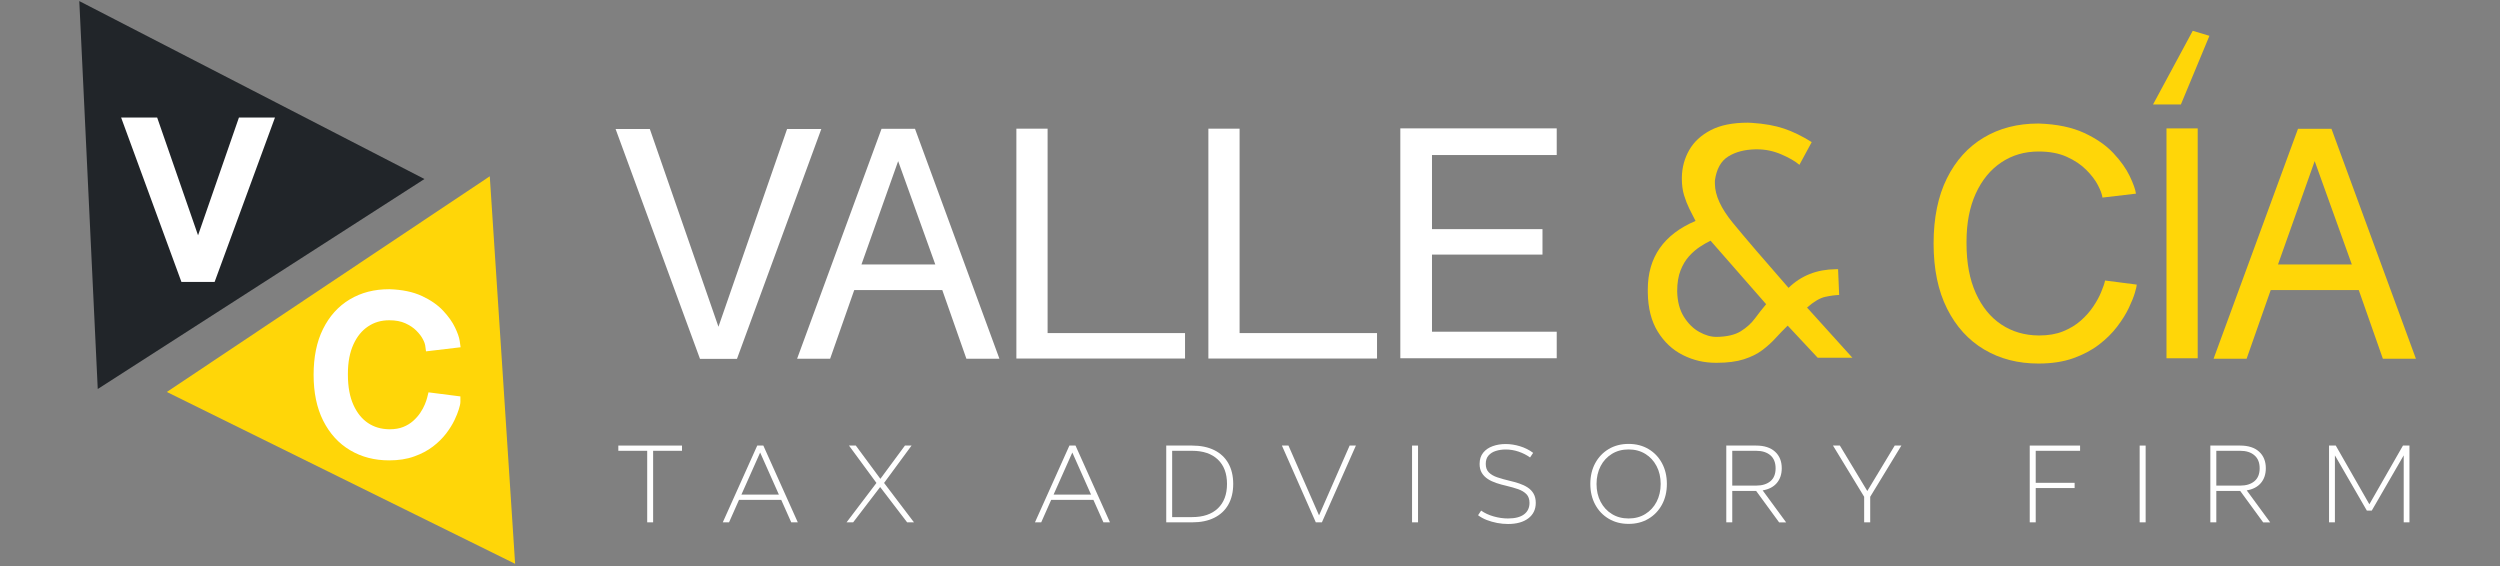 <?xml version="1.0" encoding="UTF-8"?>
<svg xmlns="http://www.w3.org/2000/svg" width="340" height="77" viewBox="0 0 340 77" fill="none">
  <rect x="0" y="0" width="340" height="77" fill="#808080" stroke="none"/>
  <g clip-path="url(#clip0_1_224)">
    <path d="M13.294 52.905L12.039 26.523L10.784 0.148L34.254 12.247L57.725 24.346L35.509 38.63L13.294 52.905Z" fill="#212529"></path>
    <path d="M70.056 76.678L68.337 50.326L66.609 23.974L44.65 38.637L22.69 53.308L46.369 64.989L70.056 76.678Z" fill="#FFD608"></path>
    <path d="M88.833 71.038H88.019V61.309H84.092V60.597H92.752V61.309H88.825V71.038H88.833Z" fill="white"></path>
    <path d="M107.609 71.038L106.246 67.979H100.506L99.15 71.038H98.299L102.985 60.597H103.814L108.5 71.038H107.609ZM103.38 61.542L100.831 67.266H105.928L103.38 61.542Z" fill="white"></path>
    <path d="M116.028 71.039H115.13L119.196 65.679L115.455 60.59H116.385L119.731 65.121L123.077 60.59H123.976L120.234 65.679L124.301 71.039H123.371L119.7 66.237L116.028 71.039Z" fill="white"></path>
    <path d="M150.065 71.038L148.701 67.979H142.962L141.606 71.038H140.754L145.44 60.597H146.269L150.955 71.038H150.065ZM145.835 61.542L143.287 67.266H148.384L145.835 61.542Z" fill="white"></path>
    <path d="M162.132 71.038H158.608V60.597H162.132C163.302 60.597 164.301 60.806 165.138 61.217C165.967 61.627 166.61 62.224 167.051 63.006C167.493 63.788 167.717 64.725 167.717 65.818C167.717 66.91 167.493 67.847 167.051 68.629C166.61 69.412 165.967 70.008 165.138 70.419C164.301 70.837 163.302 71.038 162.132 71.038ZM162.132 61.309H159.414V70.326H162.132C163.627 70.326 164.797 69.931 165.626 69.141C166.455 68.351 166.873 67.243 166.873 65.818C166.873 64.392 166.455 63.285 165.626 62.495C164.789 61.705 163.627 61.309 162.132 61.309Z" fill="white"></path>
    <path d="M179.778 71.038H178.949L174.34 60.597H175.231L179.39 70.093L183.55 60.597H184.402L179.778 71.038Z" fill="white"></path>
    <path d="M192.853 71.038H192.039V60.597H192.853V71.038Z" fill="white"></path>
    <path d="M201.017 70.071L201.435 69.443C201.916 69.784 202.481 70.047 203.14 70.233C203.798 70.419 204.441 70.512 205.076 70.512C206.044 70.512 206.772 70.326 207.268 69.954C207.764 69.583 208.012 69.056 208.012 68.39C208.012 67.894 207.872 67.499 207.601 67.212C207.322 66.926 206.951 66.701 206.478 66.531C206.006 66.368 205.471 66.213 204.882 66.074C204.402 65.965 203.945 65.841 203.511 65.694C203.07 65.547 202.683 65.369 202.342 65.144C202.001 64.92 201.73 64.648 201.528 64.315C201.327 63.982 201.226 63.58 201.226 63.099C201.226 62.48 201.389 61.968 201.714 61.566C202.04 61.163 202.473 60.868 203.016 60.675C203.558 60.481 204.139 60.388 204.774 60.388C205.409 60.388 206.06 60.489 206.718 60.69C207.377 60.892 207.973 61.186 208.507 61.589L208.089 62.216C207.617 61.875 207.09 61.612 206.517 61.418C205.944 61.225 205.363 61.132 204.789 61.132C204.301 61.132 203.852 61.194 203.442 61.325C203.031 61.449 202.698 61.658 202.442 61.945C202.187 62.232 202.063 62.611 202.063 63.092C202.063 63.58 202.202 63.967 202.481 64.246C202.76 64.525 203.14 64.749 203.62 64.912C204.1 65.075 204.634 65.229 205.239 65.369C205.719 65.477 206.168 65.609 206.602 65.748C207.036 65.895 207.423 66.074 207.764 66.298C208.105 66.523 208.376 66.802 208.569 67.143C208.763 67.484 208.864 67.894 208.864 68.39C208.864 69.281 208.523 69.985 207.849 70.497C207.175 71.008 206.253 71.263 205.092 71.263C204.611 71.263 204.123 71.217 203.62 71.124C203.124 71.031 202.652 70.892 202.195 70.721C201.73 70.535 201.342 70.319 201.017 70.071Z" fill="white"></path>
    <path d="M221.49 71.248C220.467 71.248 219.569 71.015 218.786 70.55C218.004 70.086 217.392 69.451 216.951 68.629C216.509 67.816 216.284 66.871 216.284 65.81C216.284 64.749 216.509 63.804 216.951 62.99C217.392 62.177 218.004 61.534 218.786 61.069C219.569 60.605 220.467 60.372 221.49 60.372C222.512 60.372 223.411 60.605 224.193 61.069C224.975 61.534 225.587 62.169 226.029 62.99C226.47 63.804 226.695 64.749 226.695 65.81C226.695 66.871 226.47 67.816 226.029 68.629C225.587 69.443 224.975 70.086 224.193 70.55C223.403 71.023 222.504 71.248 221.49 71.248ZM221.49 70.512C222.349 70.512 223.109 70.31 223.759 69.908C224.41 69.505 224.929 68.955 225.293 68.25C225.657 67.545 225.851 66.732 225.851 65.818C225.851 64.904 225.665 64.09 225.293 63.386C224.921 62.681 224.41 62.123 223.759 61.728C223.109 61.325 222.349 61.124 221.49 61.124C220.63 61.124 219.871 61.325 219.22 61.728C218.569 62.131 218.05 62.681 217.686 63.386C217.322 64.09 217.129 64.904 217.129 65.818C217.129 66.732 217.315 67.545 217.686 68.25C218.058 68.955 218.569 69.513 219.22 69.908C219.871 70.31 220.622 70.512 221.49 70.512Z" fill="white"></path>
    <path d="M235.587 71.038H234.774V60.597H238.84C239.94 60.597 240.792 60.876 241.404 61.426C242.016 61.983 242.318 62.735 242.318 63.68C242.318 64.493 242.094 65.167 241.644 65.694C241.195 66.221 240.552 66.553 239.723 66.693L242.915 71.046H241.962L238.833 66.763H235.587V71.038ZM238.84 61.309H235.587V66.042H238.84C239.654 66.042 240.297 65.841 240.777 65.446C241.249 65.051 241.482 64.462 241.482 63.688C241.482 62.913 241.242 62.324 240.777 61.922C240.297 61.511 239.654 61.309 238.84 61.309Z" fill="white"></path>
    <path d="M254.34 71.039H253.526V67.561L249.282 60.59H250.219L253.952 66.779L257.686 60.59H258.592L254.348 67.561V71.039H254.34Z" fill="white"></path>
    <path d="M276.857 71.038H276.044V60.597H282.891V61.309H276.857V65.663H282.148V66.375H276.857V71.038Z" fill="white"></path>
    <path d="M291.807 71.038H290.994V60.597H291.807V71.038Z" fill="white"></path>
    <path d="M301.419 71.038H300.606V60.597H304.673C305.773 60.597 306.625 60.876 307.237 61.426C307.848 61.983 308.151 62.735 308.151 63.68C308.151 64.493 307.926 65.167 307.477 65.694C307.027 66.221 306.384 66.553 305.556 66.693L308.747 71.046H307.794L304.665 66.763H301.419V71.038ZM304.673 61.309H301.419V66.042H304.673C305.486 66.042 306.129 65.841 306.601 65.446C307.074 65.051 307.314 64.462 307.314 63.688C307.314 62.913 307.074 62.324 306.601 61.922C306.129 61.511 305.486 61.309 304.673 61.309Z" fill="white"></path>
    <path d="M327.702 71.038H326.904V61.929L322.559 69.443H321.892L317.547 61.929V71.038H316.749V60.597H317.663L322.233 68.583L326.803 60.597H327.686V71.038H327.702Z" fill="white"></path>
    <path d="M100.227 48.807H95.2L83.72 17.545H88.376L97.709 44.438L107.043 17.545H111.698L100.227 48.807Z" fill="white"></path>
    <path d="M135.92 48.784H131.428L128.151 39.45H116.176L112.899 48.784H108.407L119.886 17.521H124.441L135.92 48.784ZM127.198 35.964L122.148 21.913L117.16 35.964H127.198Z" fill="white"></path>
    <path d="M161.164 48.761H138.228V17.499H142.473V45.299H161.164V48.761Z" fill="white"></path>
    <path d="M187.275 48.761H164.34V17.499H168.584V45.299H187.275V48.761Z" fill="white"></path>
    <path d="M211.714 48.722H190.444V17.459H211.714V21.084H194.751V31.162H209.778V34.624H194.751V45.112H211.714V48.722Z" fill="white"></path>
    <path d="M233.457 49.341H233.356C231.761 49.341 230.266 48.993 228.871 48.288C227.477 47.591 226.339 46.53 225.463 45.112C224.58 43.695 224.131 41.921 224.1 39.775V39.365C224.1 34.996 226.261 31.89 230.591 30.046C230.312 29.512 230.041 28.962 229.754 28.396C229.476 27.831 229.236 27.219 229.034 26.561C228.833 25.902 228.732 25.143 228.732 24.291V24.128C228.755 22.781 229.088 21.549 229.724 20.426C230.359 19.303 231.327 18.404 232.636 17.715C233.945 17.025 235.634 16.685 237.694 16.685L238.229 16.708C239.948 16.816 241.412 17.08 242.628 17.49C243.844 17.901 245.099 18.513 246.393 19.326L244.72 22.417C244.139 21.921 243.318 21.448 242.249 20.991C241.18 20.534 240.095 20.31 238.995 20.31H238.724C237.268 20.341 236.044 20.658 235.045 21.278C234.046 21.898 233.442 22.99 233.225 24.554V24.988C233.24 26.568 234.053 28.35 235.68 30.325C237.299 32.3 239.824 35.244 243.24 39.148C244.96 37.482 247.09 36.638 249.646 36.615H249.979L250.126 40.116C249.576 40.132 248.941 40.217 248.229 40.372C247.516 40.526 246.687 41.014 245.758 41.828L251.923 48.652H247.206L243.124 44.283C242.559 44.833 242.016 45.399 241.482 45.98C240.955 46.561 240.351 47.111 239.669 47.622C238.988 48.133 238.151 48.544 237.167 48.861C236.176 49.179 234.937 49.341 233.457 49.341ZM233.434 45.817C234.836 45.801 235.936 45.546 236.734 45.058C237.531 44.562 238.182 43.974 238.678 43.3C239.181 42.618 239.685 41.975 240.196 41.371L232.636 32.734C232.179 32.951 231.699 33.23 231.18 33.571C230.661 33.911 230.173 34.337 229.708 34.849C229.243 35.368 228.856 36.003 228.554 36.778C228.252 37.544 228.097 38.489 228.097 39.597V39.636C228.128 41.007 228.43 42.153 229.003 43.075C229.584 43.997 230.273 44.686 231.087 45.135C231.9 45.592 232.682 45.817 233.434 45.817Z" fill="#FFD608"></path>
    <path d="M277.229 49.442C274.456 49.442 271.993 48.807 269.855 47.537C267.709 46.267 266.028 44.415 264.804 41.983C263.581 39.551 262.969 36.6 262.969 33.122C262.969 29.644 263.573 26.693 264.773 24.268C265.974 21.844 267.647 19.992 269.785 18.714C271.923 17.436 274.394 16.801 277.213 16.801H277.299C279.746 16.886 281.791 17.312 283.449 18.079C285.106 18.846 286.431 19.768 287.43 20.837C288.429 21.906 289.165 22.951 289.646 23.958C290.126 24.965 290.412 25.763 290.49 26.336L285.935 26.871C285.881 26.429 285.672 25.872 285.316 25.182C284.959 24.493 284.433 23.803 283.728 23.099C283.031 22.401 282.148 21.805 281.079 21.325C280.017 20.844 278.739 20.604 277.252 20.604C275.339 20.604 273.65 21.1 272.171 22.091C270.691 23.083 269.537 24.493 268.701 26.328C267.864 28.164 267.446 30.349 267.446 32.889V33.114C267.446 35.763 267.872 38.025 268.716 39.884C269.56 41.743 270.715 43.16 272.186 44.136C273.658 45.112 275.347 45.608 277.252 45.624H277.337C278.577 45.624 279.661 45.438 280.591 45.058C281.52 44.679 282.326 44.191 283 43.594C283.673 42.998 284.239 42.355 284.688 41.681C285.145 40.999 285.502 40.349 285.757 39.721C286.021 39.094 286.199 38.575 286.292 38.149L290.598 38.706C290.598 38.869 290.513 39.241 290.343 39.822C290.172 40.403 289.893 41.092 289.506 41.906C289.119 42.719 288.592 43.556 287.926 44.431C287.26 45.306 286.439 46.119 285.455 46.871C284.471 47.63 283.302 48.242 281.954 48.722C280.606 49.202 279.026 49.442 277.229 49.442Z" fill="#FFD608"></path>
    <path d="M296.602 14.206H292.814L298.213 4.191L300.482 4.872L296.602 14.206ZM298.887 48.722H294.642V17.459H298.887V48.722Z" fill="#FFD608"></path>
    <path d="M328.562 48.784H324.069L320.792 39.45H308.817L305.541 48.784H301.048L312.527 17.521H317.082L328.562 48.784ZM319.847 35.964L314.797 21.913L309.809 35.964H319.847Z" fill="#FFD608"></path>
    <path d="M28.592 37.491H25.269L17.694 16.84H20.769L26.935 34.602L33.1 16.84H36.175L28.592 37.491Z" fill="white"></path>
    <path fill-rule="evenodd" clip-rule="evenodd" d="M16.473 15.988H21.375L26.935 32.003L32.494 15.988H37.396L29.187 38.343H24.674L16.473 15.988ZM18.914 17.692L25.864 36.639H26.74L20.163 17.692H18.914ZM27.13 36.639H27.997L34.955 17.692H33.707L27.13 36.639Z" fill="white"></path>
    <path d="M52.922 61.759C51.086 61.759 49.468 61.34 48.05 60.496C46.633 59.66 45.525 58.436 44.712 56.825C43.906 55.221 43.503 53.269 43.503 50.969C43.503 48.676 43.898 46.724 44.696 45.12C45.494 43.517 46.594 42.293 48.004 41.449C49.413 40.605 51.048 40.186 52.907 40.186H52.961C54.58 40.24 55.928 40.519 57.028 41.031C58.127 41.542 58.995 42.146 59.653 42.851C60.312 43.556 60.8 44.245 61.117 44.911C61.435 45.577 61.621 46.104 61.675 46.484L58.67 46.84C58.631 46.553 58.499 46.182 58.259 45.725C58.027 45.268 57.67 44.811 57.214 44.354C56.749 43.889 56.168 43.502 55.463 43.184C54.758 42.866 53.921 42.704 52.938 42.704C51.675 42.704 50.56 43.029 49.584 43.687C48.608 44.338 47.841 45.275 47.291 46.484C46.741 47.692 46.462 49.141 46.462 50.821V50.969C46.462 52.719 46.741 54.214 47.299 55.438C47.856 56.662 48.623 57.607 49.592 58.25C50.56 58.893 51.675 59.218 52.938 59.233H52.992C53.805 59.233 54.526 59.11 55.145 58.862C55.765 58.614 56.292 58.288 56.741 57.894C57.182 57.498 57.554 57.08 57.856 56.631C58.158 56.182 58.391 55.748 58.561 55.337C58.732 54.927 58.848 54.578 58.918 54.299L61.76 54.663C61.76 54.772 61.706 55.02 61.59 55.399C61.474 55.779 61.296 56.236 61.04 56.77C60.784 57.305 60.436 57.862 60.002 58.436C59.56 59.009 59.018 59.551 58.368 60.047C57.717 60.543 56.95 60.953 56.052 61.271C55.145 61.604 54.107 61.759 52.922 61.759Z" fill="white"></path>
    <path fill-rule="evenodd" clip-rule="evenodd" d="M52.907 41.038C51.18 41.038 49.701 41.425 48.441 42.18C47.185 42.932 46.192 44.028 45.459 45.5C44.734 46.956 44.355 48.77 44.355 50.968C44.355 53.172 44.741 54.985 45.473 56.441C46.221 57.923 47.221 59.017 48.483 59.762L48.486 59.764C49.757 60.521 51.222 60.906 52.922 60.906C54.035 60.906 54.969 60.761 55.758 60.471L55.768 60.467C56.591 60.176 57.278 59.806 57.851 59.369C58.444 58.917 58.931 58.429 59.325 57.919C59.73 57.382 60.046 56.874 60.271 56.403C60.458 56.012 60.597 55.673 60.697 55.386L59.516 55.235C59.466 55.372 59.41 55.515 59.348 55.664C59.154 56.131 58.894 56.614 58.564 57.106C58.217 57.622 57.797 58.093 57.309 58.529L57.304 58.533C56.779 58.995 56.168 59.37 55.462 59.653C54.722 59.949 53.89 60.086 52.992 60.086H52.927C51.517 60.068 50.238 59.702 49.12 58.96C47.998 58.214 47.136 57.135 46.523 55.791C45.902 54.428 45.61 52.805 45.61 50.968V50.821C45.61 49.049 45.904 47.474 46.515 46.131C47.121 44.799 47.984 43.73 49.109 42.98C50.237 42.219 51.52 41.851 52.938 41.851C54.014 41.851 54.975 42.029 55.813 42.407C56.595 42.759 57.266 43.201 57.816 43.751C58.312 44.247 58.731 44.773 59.016 45.333C59.119 45.529 59.21 45.722 59.285 45.909L60.563 45.757C60.503 45.613 60.432 45.453 60.348 45.278C60.077 44.709 59.646 44.091 59.031 43.432C58.462 42.824 57.692 42.279 56.668 41.803C55.704 41.355 54.481 41.091 52.947 41.038H52.907ZM47.566 40.718C49.126 39.783 50.916 39.334 52.907 39.334H52.975L52.989 39.334C54.686 39.391 56.154 39.685 57.387 40.258C58.563 40.804 59.528 41.468 60.276 42.269C60.978 43.02 61.523 43.781 61.887 44.544C62.215 45.232 62.446 45.853 62.519 46.363L62.642 47.227L57.938 47.785L57.825 46.954C57.805 46.807 57.723 46.536 57.505 46.121L57.499 46.111C57.32 45.758 57.028 45.373 56.611 44.956C56.231 44.577 55.741 44.244 55.113 43.961C54.541 43.703 53.828 43.556 52.938 43.556C51.831 43.556 50.884 43.838 50.06 44.394L50.056 44.396C49.23 44.947 48.56 45.752 48.067 46.837C47.578 47.91 47.314 49.232 47.314 50.821V50.968C47.314 52.633 47.58 54 48.074 55.084C48.577 56.189 49.249 56.999 50.063 57.54C50.88 58.082 51.83 58.367 52.943 58.381H52.992C53.721 58.381 54.33 58.27 54.829 58.07C55.361 57.858 55.803 57.583 56.176 57.256C56.57 56.903 56.892 56.538 57.149 56.155C57.423 55.748 57.627 55.364 57.774 55.011C57.933 54.629 58.034 54.321 58.091 54.093L58.275 53.358L62.613 53.913V54.663C62.613 54.82 62.579 54.989 62.55 55.119C62.515 55.269 62.467 55.447 62.405 55.649C62.274 56.076 62.079 56.573 61.809 57.138C61.523 57.735 61.142 58.341 60.682 58.95L60.677 58.956C60.188 59.591 59.592 60.185 58.884 60.725C58.157 61.279 57.312 61.729 56.341 62.072C55.318 62.447 54.177 62.611 52.922 62.611C50.952 62.611 49.179 62.16 47.615 61.229C46.043 60.301 44.829 58.948 43.951 57.209L43.95 57.207C43.07 55.456 42.651 53.366 42.651 50.968C42.651 48.581 43.062 46.491 43.933 44.741C44.796 43.006 46.003 41.654 47.566 40.718Z" fill="white"></path>
  </g>
  <defs>
    <clipPath id="clip0_1_224">
      <rect width="317.777" height="76.53" fill="white" transform="translate(10.784 0.148)"></rect>
    </clipPath>
  </defs>
</svg>
